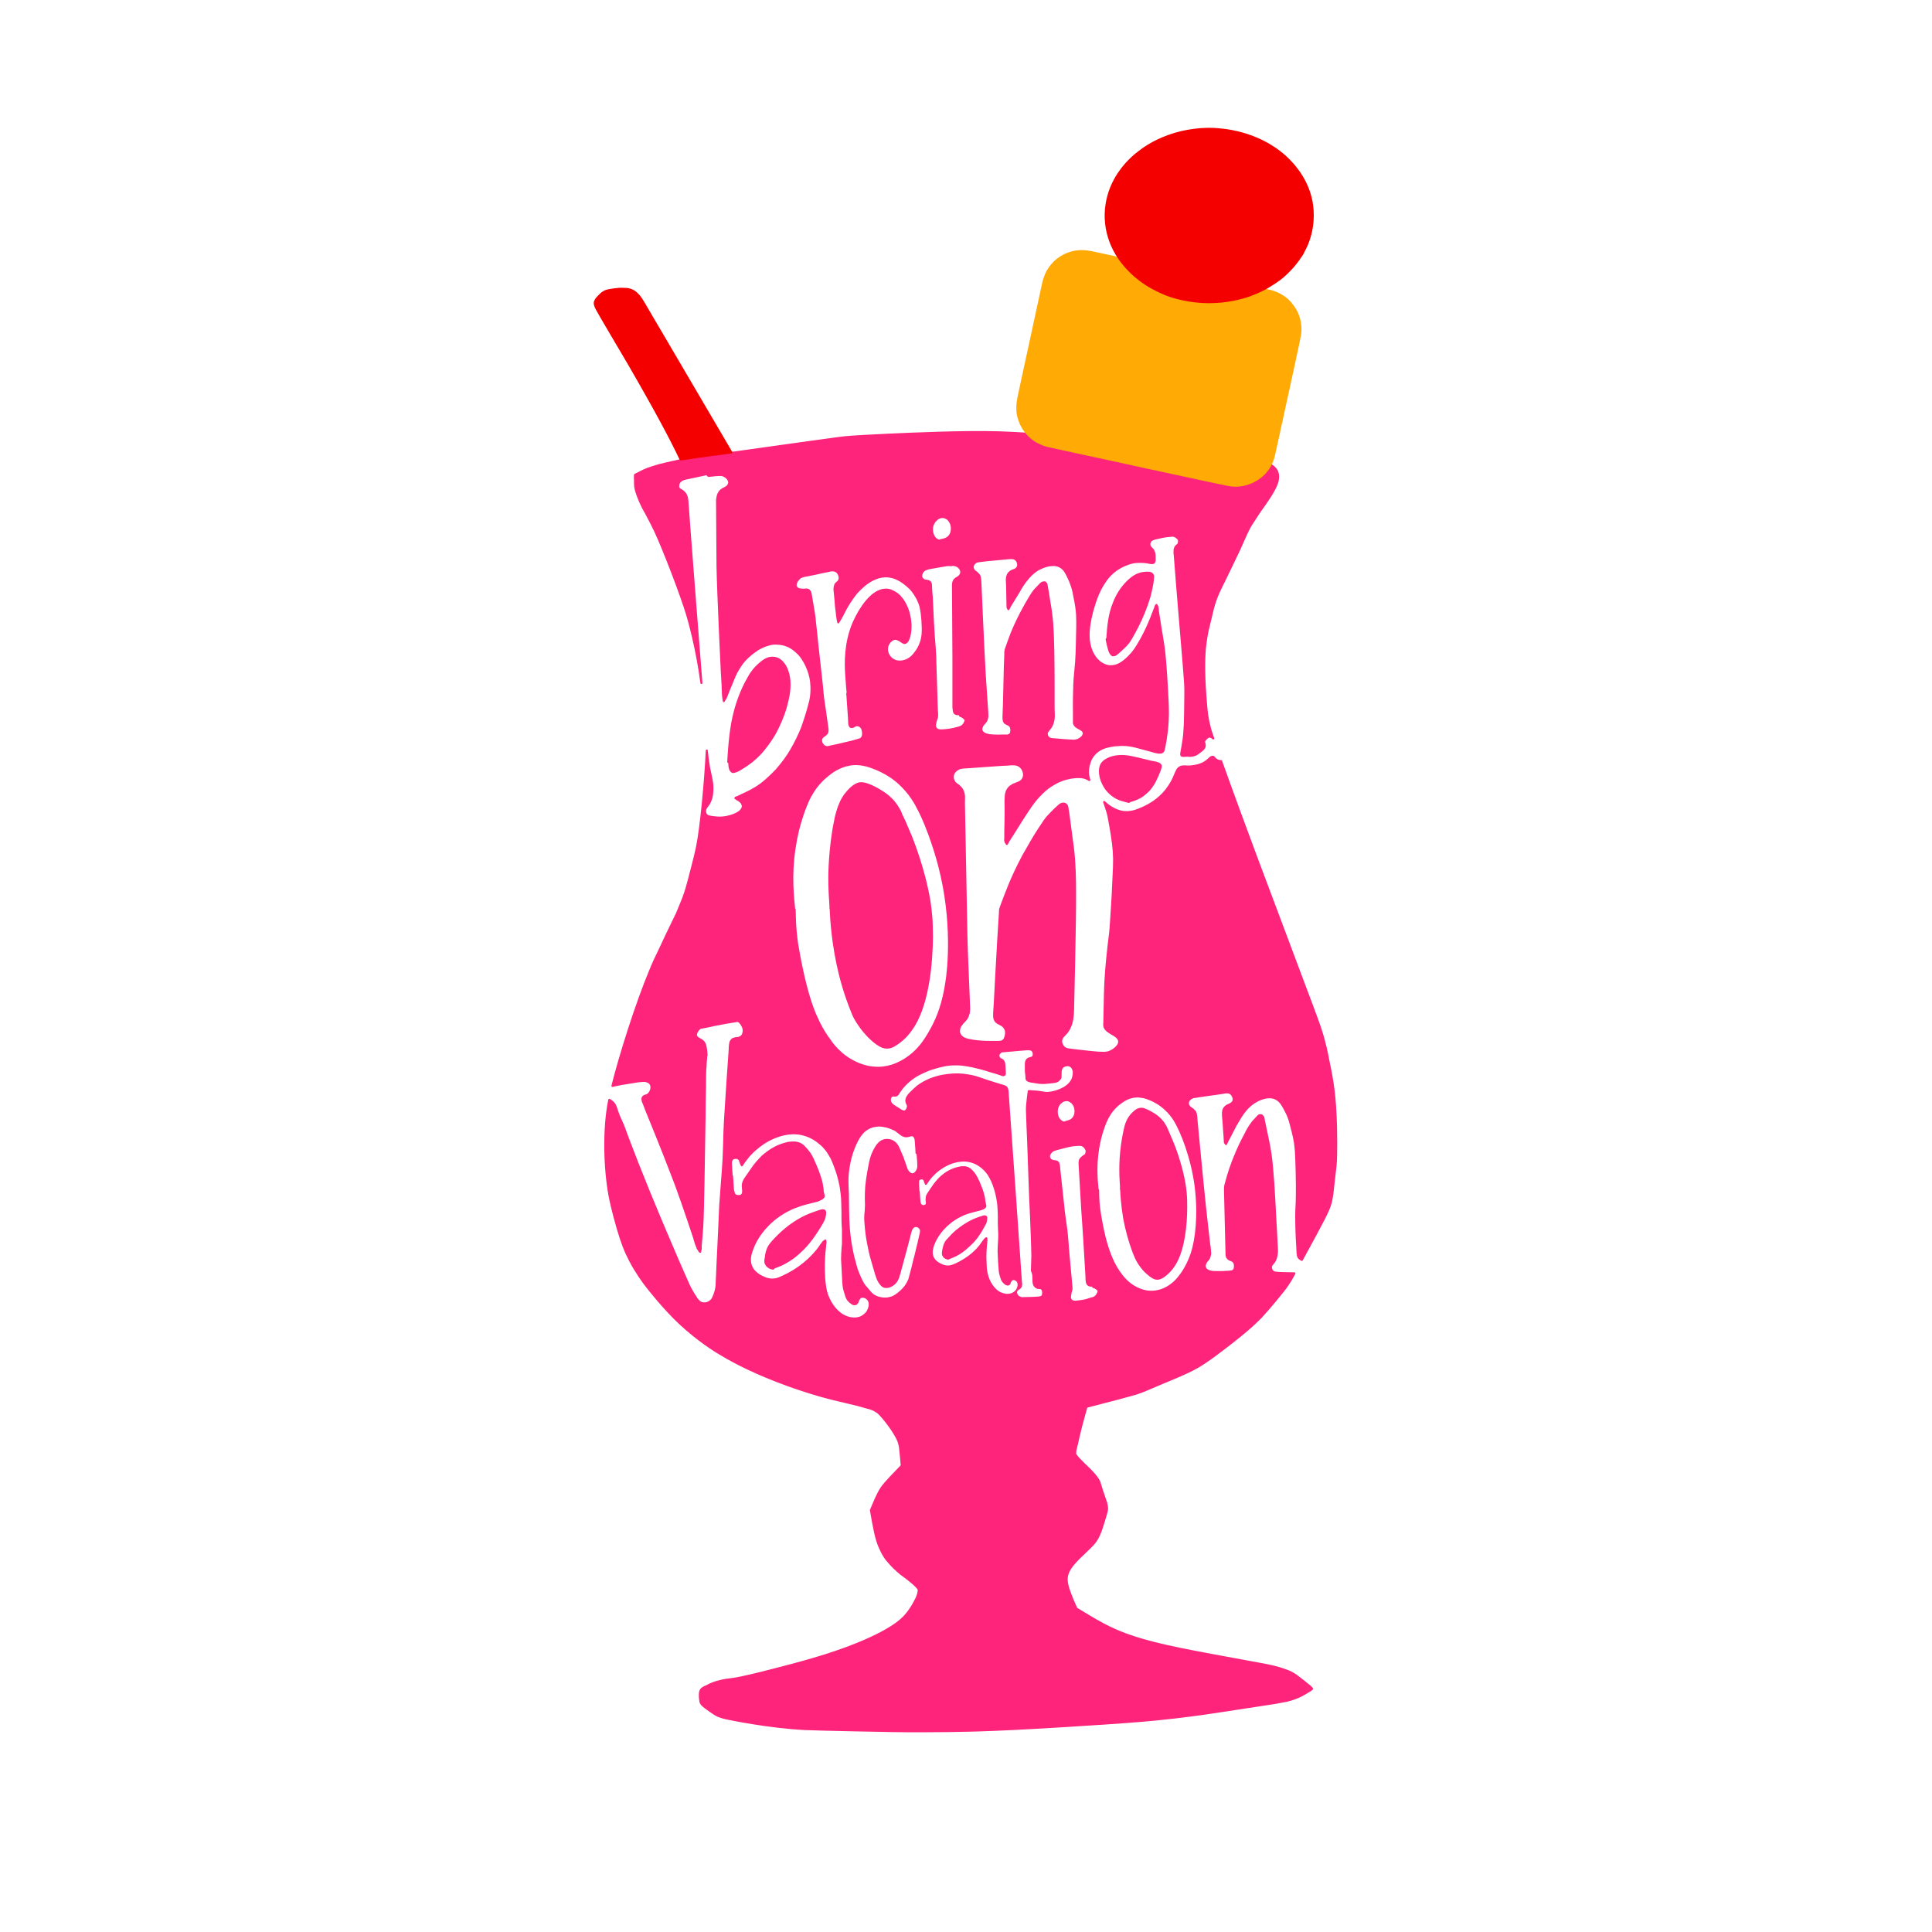 <?xml version="1.0" encoding="UTF-8"?> <svg xmlns="http://www.w3.org/2000/svg" xmlns:xlink="http://www.w3.org/1999/xlink" version="1.1" width="304.8mm" height="304.8mm" viewBox="0 0 304.8 304.8"><defs><path id="path_b4369451949989661ebf8e785ab35d13" d="M 124.557 108.07 C 124.557 108.317 124.557 108.846 124.416 109.657 C 124.345 110.081 124.204 110.716 123.922 111.739 C 123.569 112.938 123.004 114.279 122.334 115.549 C 122.017 116.113 121.417 117.101 120.5 118.23 C 120.253 118.547 119.547 119.359 118.63 120.1 C 118.418 120.276 117.395 121.017 116.513 121.511 C 116.513 121.511 116.019 121.757 115.878 121.757 C 115.808 121.793 115.702 121.793 115.596 121.793 C 115.561 121.757 115.455 121.757 115.385 121.652 C 115.314 121.616 115.243 121.44 115.173 121.299 C 115.102 121.087 115.067 120.77 115.032 120.276 L 114.891 120.205 C 114.891 120.205 115.032 116.783 115.526 114.032 C 115.702 113.15 116.019 111.562 116.76 109.692 C 116.937 109.269 117.325 108.211 118.136 106.835 C 118.136 106.835 118.418 106.306 118.736 105.918 C 118.842 105.741 119.406 105.036 120.288 104.366 C 120.712 104.048 121.241 103.731 121.946 103.766 C 122.228 103.766 122.722 103.836 123.251 104.295 C 123.534 104.577 123.957 105.036 124.239 105.918 C 124.557 106.835 124.557 107.541 124.557 108.07 Z" fill-rule="evenodd" fill="#FF247B" fill-opacity="1" stroke="#FF247B" stroke-opacity="1" stroke-width="0.318" stroke-linecap="round" stroke-linejoin="round"></path><path id="path_01b4c6ff040cb0495a02439929645d7d" d="M 181.918 91.031 C 181.918 91.136 181.883 91.419 181.848 91.736 C 181.813 92.089 181.601 93.147 181.354 94.1 C 180.86 95.793 180.154 97.486 179.449 98.862 C 179.449 98.862 178.567 100.556 178.214 101.085 C 178.144 101.191 177.826 101.649 177.332 102.108 C 177.332 102.108 176.345 103.06 176.062 103.237 C 175.815 103.378 175.78 103.378 175.533 103.378 C 175.498 103.343 175.392 103.307 175.286 103.166 C 175.286 103.166 175.18 103.025 175.145 102.954 C 174.863 102.355 174.616 101.049 174.581 100.838 L 174.686 100.838 C 174.828 98.792 174.969 96.957 175.745 95.088 C 176.168 93.959 176.909 92.724 177.897 91.771 C 178.602 91.066 179.378 90.537 180.366 90.396 C 180.437 90.396 181.107 90.29 181.46 90.396 C 181.566 90.431 181.672 90.466 181.777 90.572 C 181.813 90.643 181.883 90.713 181.918 90.889 C 181.918 90.925 181.918 90.995 181.918 91.031 Z" fill-rule="evenodd" fill="#FF247B" fill-opacity="1" stroke="#FF247B" stroke-opacity="1" stroke-width="0.318" stroke-linecap="round" stroke-linejoin="round"></path><path id="path_c3b97f1952b303f10cbf66f866efa7f1" d="M 178.108 126.45 L 178.108 126.52 C 177.05 126.238 176.486 126.167 175.604 125.532 C 175.533 125.497 174.969 125.074 174.51 124.474 C 174.369 124.262 174.087 123.839 173.84 123.239 C 173.84 123.239 173.663 122.745 173.628 122.569 C 173.487 121.863 173.487 121.299 173.663 120.805 C 173.84 120.382 174.122 120.064 174.686 119.782 C 175.18 119.5 176.168 119.182 177.438 119.288 C 178.179 119.323 179.026 119.57 179.555 119.676 C 179.661 119.711 181.389 120.1 181.601 120.17 C 181.707 120.17 182.412 120.311 182.695 120.417 C 182.73 120.452 183.047 120.523 183.118 120.805 C 183.153 120.981 183.083 121.193 182.977 121.475 C 182.941 121.546 182.695 122.287 182.306 123.028 C 182.271 123.133 181.883 123.945 181.213 124.686 C 181.072 124.791 180.613 125.321 179.907 125.744 C 179.308 126.097 178.461 126.344 178.108 126.45 Z" fill-rule="evenodd" fill="#FF247B" fill-opacity="1" stroke="#FF247B" stroke-opacity="1" stroke-width="0.318" stroke-linecap="round" stroke-linejoin="round"></path><path id="path_b5245f6c866bb9f5a0503e23cdcb7e82" d="M 115.067 108.669 C 115.067 108.669 114.644 109.728 114.502 110.081 C 114.397 110.222 114.291 110.433 114.185 110.61 C 114.15 110.363 114.115 110.081 114.079 109.834 C 114.044 109.622 114.044 109.305 114.044 109.058 C 114.009 108.811 114.009 108.493 114.009 108.246 C 114.009 108.246 113.903 106.341 113.868 105.882 C 113.868 105.882 113.268 93.429 113.197 89.267 C 113.197 89.267 113.127 79.424 113.127 78.895 C 113.162 78.578 113.197 77.907 113.691 77.413 C 113.938 77.166 114.432 76.955 114.432 76.955 C 114.432 76.955 114.679 76.814 114.82 76.673 C 114.891 76.567 115.138 76.249 114.996 75.861 C 114.961 75.685 114.644 75.191 114.009 74.979 C 113.585 74.838 112.21 75.05 111.786 75.085 L 111.645 74.979 L 111.645 74.768 C 111.469 74.803 109.281 75.261 108.505 75.438 C 108.505 75.438 107.941 75.544 107.729 75.649 C 107.376 75.791 107.2 76.002 107.059 76.284 C 107.059 76.32 106.988 76.567 106.988 76.743 C 106.988 76.814 107.024 77.025 107.2 77.166 C 107.235 77.202 107.694 77.413 107.976 77.731 C 108.435 78.225 108.435 78.93 108.47 79.354 C 108.541 80.765 110.657 107.752 110.657 107.752 C 109.952 102.284 108.576 97.486 108.4 96.957 C 107.588 94.206 104.801 86.833 103.284 83.622 C 102.896 82.811 102.614 82.282 101.908 80.941 C 101.732 80.659 101.379 80.024 100.956 79.071 C 100.921 78.966 100.356 77.731 100.215 76.814 C 100.18 76.567 100.18 76.143 100.18 75.685 C 100.144 75.473 100.18 75.156 100.18 74.909 C 101.238 74.379 101.767 74.062 102.896 73.709 C 104.272 73.251 105.718 72.968 107.623 72.545 L 107.623 72.545 C 107.623 72.545 131.401 69.194 132.671 69.053 C 134.576 68.806 138.103 68.7 139.091 68.629 C 139.091 68.629 146.535 68.241 152.673 68.171 C 156.871 68.135 158.282 68.206 162.057 68.418 C 162.127 68.488 162.621 69.088 163.362 69.546 C 163.362 69.546 163.856 69.864 164.421 70.076 C 164.526 70.146 164.95 70.287 165.479 70.393 C 165.479 70.393 168.725 71.099 169.077 71.169 C 169.077 71.169 173.84 72.228 174.686 72.404 C 174.686 72.404 184.811 74.591 191.584 76.038 C 191.584 76.038 193.137 76.39 193.243 76.39 C 193.913 76.531 194.512 76.708 195.536 76.602 C 195.536 76.602 196.418 76.531 197.229 76.179 C 197.441 76.108 197.97 75.861 198.499 75.508 C 198.675 75.367 199.169 75.05 199.698 74.45 C 200.051 74.027 200.157 73.78 200.439 73.321 C 200.51 73.356 201.356 73.815 201.568 74.626 C 201.603 74.697 201.639 74.979 201.639 75.226 C 201.639 75.261 201.639 75.614 201.533 76.002 C 201.462 76.249 201.251 76.849 200.792 77.625 C 200.087 78.86 198.781 80.624 198.781 80.624 C 198.675 80.8 198.04 81.717 197.582 82.458 C 197.335 82.811 197.088 83.234 196.77 83.904 C 196.7 84.046 195.677 86.303 195.5 86.727 C 195.43 86.903 194.477 88.843 193.807 90.254 C 193.807 90.254 193.207 91.489 193.172 91.56 C 192.537 92.83 191.867 94.1 191.373 95.934 C 191.338 96.111 190.561 99.286 190.526 99.462 C 190.491 99.603 190.244 100.802 190.103 102.178 C 189.926 104.048 189.891 106.906 190.315 111.597 C 190.35 111.915 190.42 113.115 190.808 114.561 C 190.914 115.055 191.091 115.654 191.408 116.501 C 191.373 116.501 191.338 116.466 191.267 116.395 C 191.267 116.395 191.091 116.219 190.879 116.219 C 190.738 116.184 190.561 116.254 190.42 116.395 C 190.173 116.572 190.067 116.748 189.962 116.995 C 189.962 116.995 189.962 117.136 189.997 117.207 C 189.997 117.242 190.032 117.277 190.032 117.312 C 190.032 117.312 190.103 117.595 190.032 117.842 C 189.891 118.23 189.468 118.477 189.044 118.794 C 188.833 118.971 188.727 119.041 188.374 119.147 C 188.304 119.182 187.986 119.253 187.563 119.253 C 187.528 119.218 187.457 119.218 187.386 119.218 C 187.245 119.218 187.034 119.218 186.857 119.253 C 186.787 119.253 186.716 119.253 186.646 119.253 C 186.54 119.253 186.54 119.218 186.399 119.182 L 186.363 119.112 C 186.363 119.041 186.328 118.971 186.363 118.9 C 186.363 118.829 186.363 118.724 186.399 118.653 C 186.399 118.547 186.434 118.477 186.434 118.371 C 186.469 118.3 186.681 116.96 186.751 116.466 C 186.857 115.654 186.857 115.09 186.928 114.138 C 186.928 114.138 186.998 111.386 186.998 109.904 C 186.998 109.234 187.034 108.564 186.928 107.223 C 186.928 106.941 186.54 102.355 186.469 101.508 C 186.469 101.508 185.834 94.029 185.693 92.159 L 185.34 87.644 C 185.305 87.432 185.234 86.797 185.376 86.48 C 185.446 86.268 185.552 86.127 185.869 85.915 C 185.905 85.809 185.975 85.704 186.011 85.457 C 186.011 85.351 186.011 85.174 185.905 85.033 C 185.869 84.963 185.693 84.786 185.446 84.645 C 185.411 84.645 185.199 84.504 185.058 84.504 C 184.988 84.504 184.494 84.539 183.929 84.61 C 183.859 84.61 182.624 84.857 182.377 84.928 C 182.377 84.928 181.777 85.033 181.53 85.316 C 181.283 85.633 181.248 86.021 181.53 86.374 C 181.601 86.48 181.742 86.55 181.918 86.797 C 181.989 86.903 182.059 87.079 182.13 87.362 C 182.165 87.503 182.165 87.926 182.165 88.173 C 182.165 88.173 182.201 88.385 182.13 88.561 C 182.13 88.632 182.095 88.667 182.024 88.773 C 182.024 88.773 181.883 88.843 181.777 88.843 C 181.671 88.843 181.53 88.808 181.424 88.808 C 181.424 88.808 181.036 88.738 180.895 88.702 C 180.472 88.667 179.661 88.561 178.708 88.738 C 178.002 88.914 176.027 89.443 174.545 91.419 C 174.228 91.877 173.734 92.548 173.205 93.782 C 173.064 94.135 172.499 95.511 172.111 97.31 C 172.111 97.31 171.653 99.109 171.758 100.626 C 171.758 101.085 171.899 102.037 172.287 102.884 C 172.464 103.237 172.817 103.942 173.558 104.507 C 173.699 104.612 174.263 105.036 175.075 105.106 C 176.239 105.177 177.156 104.542 178.108 103.59 C 178.779 102.919 179.237 102.284 179.907 101.085 C 180.119 100.732 180.86 99.391 181.566 97.628 C 181.566 97.628 182.024 96.428 182.059 96.358 L 182.236 95.899 C 182.271 95.828 182.306 95.723 182.306 95.652 C 182.342 95.581 182.412 95.511 182.447 95.44 C 182.553 95.652 182.589 95.652 182.624 95.899 L 182.695 96.569 C 182.695 96.569 182.836 97.486 182.906 97.874 C 183.083 99.144 183.435 101.014 183.576 102.073 C 183.718 103.06 183.929 105.353 184.106 108.669 C 184.282 111.915 184.388 113.573 183.894 116.748 C 183.788 117.277 183.647 118.265 183.506 118.512 C 183.435 118.618 183.365 118.653 183.224 118.724 C 183.012 118.724 182.906 118.759 182.659 118.724 C 182.553 118.688 182.412 118.653 182.306 118.653 C 182.306 118.653 181.671 118.477 181.566 118.441 C 181.566 118.441 179.449 117.877 179.202 117.806 C 178.355 117.595 177.473 117.454 176.309 117.559 C 175.956 117.559 175.251 117.665 174.545 117.842 C 174.228 117.948 173.593 118.124 172.993 118.653 C 172.887 118.724 172.429 119.147 172.111 119.747 C 172.076 119.853 171.723 120.558 171.653 121.44 C 171.617 122.004 171.653 122.357 171.864 123.063 C 171.547 122.886 171.229 122.675 170.559 122.604 C 170.382 122.604 169.889 122.569 169.395 122.639 C 167.948 122.781 166.749 123.38 166.361 123.627 C 165.585 124.051 164.985 124.509 164.35 125.144 C 164.35 125.144 163.609 125.85 163.01 126.661 C 161.881 128.178 160.081 131.141 160.081 131.141 C 160.081 131.141 159.305 132.341 159.129 132.623 C 159.023 132.799 158.917 133.011 158.847 133.152 C 158.67 132.905 158.6 132.799 158.6 132.623 C 158.565 132.623 158.565 132.411 158.6 132.165 L 158.6 131.177 C 158.6 131.177 158.635 129.625 158.635 129.377 C 158.635 129.377 158.67 127.684 158.635 126.555 C 158.635 126.555 158.635 125.956 158.67 125.567 C 158.67 125.532 158.706 125.109 158.882 124.721 C 158.952 124.615 159.058 124.403 159.305 124.156 C 159.305 124.156 159.588 123.945 159.834 123.804 C 159.976 123.733 160.787 123.416 160.787 123.416 C 161.105 123.275 161.387 122.992 161.493 122.639 C 161.739 121.934 161.246 121.228 161.175 121.158 C 161.034 120.981 160.716 120.664 160.117 120.593 C 159.905 120.558 159.129 120.593 159.023 120.629 C 159.023 120.629 158.212 120.664 158.141 120.664 C 157.788 120.699 154.578 120.911 154.578 120.911 C 154.578 120.911 152.285 121.087 152.038 121.087 C 152.038 121.087 151.65 121.123 151.403 121.193 C 151.333 121.228 150.662 121.475 150.415 122.075 C 150.309 122.322 150.239 122.745 150.451 123.169 C 150.521 123.345 150.627 123.486 150.874 123.698 C 150.945 123.733 151.509 124.086 151.791 124.58 C 151.897 124.756 152.003 125.003 152.073 125.462 C 152.109 125.744 152.073 126.238 152.073 126.732 L 152.426 145.5 C 152.461 148.392 152.567 151.25 152.814 157 C 152.814 157 152.885 158.623 152.885 158.799 C 152.885 158.94 152.955 159.575 152.744 160.105 C 152.638 160.422 152.567 160.634 152.214 161.022 C 152.179 161.057 151.685 161.551 151.509 161.868 C 151.509 161.868 151.262 162.292 151.297 162.715 C 151.297 162.856 151.333 163.138 151.579 163.421 C 151.932 163.844 152.532 164.02 152.991 164.091 C 154.366 164.373 155.636 164.373 156.095 164.373 C 156.624 164.373 157.683 164.408 157.929 164.338 C 158.035 164.303 158.317 164.232 158.494 163.915 C 158.494 163.915 158.565 163.738 158.635 163.526 C 158.741 163.103 158.811 162.574 158.459 162.115 C 158.317 161.904 158.176 161.798 157.929 161.657 C 157.929 161.657 157.541 161.445 157.506 161.445 C 157.118 161.233 156.871 160.916 156.836 160.351 C 156.801 160.14 156.942 158.27 156.942 158.27 C 156.942 158.27 157.153 154.425 157.153 154.213 C 157.259 152.343 157.506 147.934 157.506 147.934 C 157.506 147.934 157.647 145.57 157.753 144.018 C 157.753 143.806 157.753 143.595 157.788 143.524 C 157.788 143.453 157.788 143.383 157.824 143.312 C 157.894 143.101 158.106 142.536 158.106 142.536 C 158.706 140.984 159.517 138.585 161.457 134.951 C 161.563 134.81 162.375 133.293 163.362 131.671 C 163.362 131.671 164.491 129.907 164.773 129.519 C 164.915 129.307 165.091 129.095 165.232 128.919 C 165.549 128.566 165.867 128.249 166.29 127.825 C 166.467 127.649 166.714 127.402 166.925 127.226 C 166.925 127.226 167.243 126.873 167.56 126.802 C 167.843 126.732 168.16 126.802 168.336 127.155 C 168.372 127.261 168.407 127.402 168.442 127.684 C 168.477 127.861 168.513 128.143 168.548 128.355 L 169.289 133.928 C 169.571 136.327 169.606 138.761 169.606 140.808 C 169.642 145.464 169.289 159.399 169.289 159.399 C 169.254 160.351 169.183 161.233 168.76 162.115 C 168.372 162.997 167.807 163.315 167.596 163.667 C 167.454 163.915 167.278 164.303 167.56 164.832 C 167.631 165.043 167.878 165.396 168.442 165.537 C 168.583 165.572 170.1 165.749 170.1 165.749 C 170.876 165.82 171.829 165.961 173.24 166.066 C 174.157 166.102 174.581 166.137 175.075 165.925 C 175.709 165.678 176.803 164.867 176.521 164.091 C 176.38 163.597 175.639 163.209 175.427 163.103 C 175.321 163.032 174.757 162.715 174.475 162.398 C 174.475 162.398 174.334 162.221 174.263 162.045 C 174.192 161.798 174.192 161.551 174.228 161.092 C 174.228 161.092 174.263 159.752 174.263 159.399 C 174.298 158.129 174.298 155.589 174.51 153.084 C 174.722 150.403 175.11 147.405 175.145 147.122 C 175.216 146.558 175.392 143.665 175.533 141.372 L 175.745 136.786 C 175.815 134.987 175.709 133.717 175.392 131.671 C 175.392 131.671 175.039 129.483 174.827 128.531 C 174.757 128.319 174.686 128.037 174.616 127.79 C 174.545 127.543 174.369 127.085 174.192 126.52 C 174.581 126.873 175.745 127.931 177.297 128.107 C 178.461 128.213 179.343 127.861 180.155 127.508 C 183.259 126.167 184.494 124.086 185.093 122.886 C 185.34 122.357 185.587 121.687 185.764 121.405 C 185.869 121.264 186.011 121.087 186.293 120.981 C 186.575 120.876 186.998 120.911 187.139 120.911 C 187.281 120.946 187.88 120.946 188.374 120.84 C 189.186 120.734 189.891 120.452 190.491 119.958 L 190.879 119.606 C 190.95 119.535 191.02 119.465 191.232 119.394 C 191.408 119.394 191.443 119.394 191.549 119.535 C 191.549 119.535 191.726 119.782 192.008 119.923 C 192.255 120.064 192.537 120.1 192.643 120.064 C 196.382 130.542 201.215 143.277 201.215 143.277 L 206.048 156.153 C 206.048 156.153 207.883 160.986 208.271 162.186 C 209.082 164.655 209.4 166.419 209.541 167.195 C 210.317 170.829 210.635 172.981 210.776 177.779 C 210.776 178.061 210.881 182.047 210.705 183.882 C 210.705 183.988 210.564 185.187 210.458 186.034 C 210.458 186.139 210.317 187.268 210.211 188.256 C 210.176 188.362 210.105 189.173 209.929 189.773 C 209.752 190.443 209.47 191.114 208.835 192.348 C 208.165 193.654 207.142 195.559 205.378 198.769 C 205.06 198.593 204.814 198.451 204.743 197.993 C 204.708 197.958 204.673 196.935 204.673 196.935 C 204.637 196.441 204.496 194.394 204.496 191.855 C 204.496 191.255 204.531 190.338 204.567 189.844 C 204.602 188.715 204.602 188.433 204.602 187.057 C 204.567 184.199 204.496 181.659 204.355 180.742 C 204.32 180.248 204.108 179.119 203.685 177.567 C 203.649 177.391 203.473 176.65 203.12 175.838 C 203.085 175.768 202.768 175.097 202.415 174.498 C 202.415 174.498 202.062 173.792 201.462 173.44 C 200.933 173.087 200.122 172.946 198.958 173.369 C 197.299 173.969 196.382 175.274 196.171 175.556 C 195.747 176.121 195.359 176.826 194.936 177.532 L 193.807 179.719 C 193.736 179.86 193.631 180.001 193.595 180.142 C 193.525 180.248 193.489 180.389 193.419 180.495 L 193.243 180.248 C 193.207 179.754 193.207 179.613 193.172 179.013 L 193.101 178.096 C 193.101 178.096 193.031 176.791 192.995 176.614 C 192.995 176.579 192.89 175.768 192.96 175.309 C 193.066 174.78 193.419 174.498 193.666 174.392 C 193.807 174.321 194.23 174.18 194.477 173.898 C 194.724 173.545 194.618 173.122 194.512 172.981 C 194.407 172.734 194.23 172.416 193.736 172.346 C 193.419 172.311 193.066 172.381 192.713 172.452 C 192.713 172.452 190.526 172.769 190.42 172.769 L 188.304 173.087 C 188.268 173.122 187.986 173.157 187.739 173.369 C 187.492 173.581 187.281 173.969 187.492 174.392 C 187.563 174.568 187.669 174.674 187.916 174.851 C 187.986 174.886 188.198 174.992 188.374 175.239 C 188.515 175.345 188.586 175.45 188.656 175.732 C 188.727 175.98 188.727 176.297 188.762 176.685 C 188.762 176.685 189.185 181.095 189.362 182.964 C 189.362 182.964 190.032 189.95 190.385 192.948 C 190.385 192.948 190.702 195.629 190.773 196.335 C 190.808 196.37 190.914 197.464 190.914 197.605 C 190.914 197.605 190.949 197.816 190.879 197.993 C 190.879 198.028 190.844 198.31 190.667 198.593 C 190.526 198.839 190.385 198.875 190.244 199.157 C 190.209 199.192 190.067 199.475 190.067 199.721 C 190.067 200.533 191.126 200.639 191.373 200.674 C 191.549 200.674 192.502 200.709 193.101 200.674 C 193.736 200.639 194.266 200.639 194.512 200.498 C 194.795 200.356 194.83 200.004 194.83 199.721 C 194.83 199.369 194.724 199.051 194.371 198.875 C 194.195 198.769 193.807 198.734 193.595 198.346 C 193.489 198.134 193.489 197.746 193.489 197.322 C 193.489 197.322 193.313 189.879 193.278 188.574 C 193.278 188.362 193.243 187.268 193.278 187.198 C 193.278 187.057 193.489 186.386 193.525 186.245 C 193.772 185.328 194.16 183.952 195.112 181.73 C 195.112 181.73 195.747 180.248 196.523 178.837 C 196.559 178.731 196.982 177.885 197.617 177.038 C 197.758 176.897 198.287 176.297 198.464 176.121 C 198.499 176.085 198.57 175.98 198.746 175.944 C 198.781 175.944 198.887 175.944 198.958 175.944 L 199.063 175.98 C 199.204 176.121 199.275 176.191 199.346 176.438 C 199.346 176.473 199.346 176.65 199.416 176.861 C 199.416 176.897 199.451 177.002 199.451 177.038 C 199.804 178.802 200.227 180.53 200.439 182.047 C 200.792 184.481 201.004 188.468 201.18 191.925 C 201.18 191.925 201.462 196.97 201.462 197.252 C 201.462 197.64 201.427 198.451 201.004 199.086 C 200.968 199.122 200.615 199.545 200.545 199.686 C 200.545 199.686 200.475 199.863 200.51 200.004 C 200.51 200.215 200.651 200.603 201.074 200.744 C 201.286 200.815 201.744 200.815 202.415 200.85 C 202.873 200.85 204.108 200.886 204.214 200.886 C 204.214 200.886 203.649 201.979 203.332 202.403 C 202.979 202.967 202.521 203.567 202.485 203.602 C 202.132 204.025 200.615 205.966 198.958 207.765 C 198.146 208.576 197.335 209.387 195.536 210.834 C 195.536 210.834 192.361 213.409 190.103 214.926 C 189.468 215.35 188.692 215.843 187.492 216.408 C 186.434 216.937 183.576 218.101 183.153 218.278 C 183.012 218.348 180.86 219.265 180.754 219.301 C 180.684 219.336 179.696 219.724 179.343 219.83 C 178.567 220.077 175.392 220.923 171.405 221.946 C 170.665 224.592 170.418 225.474 169.889 227.873 C 169.818 228.155 169.712 228.579 169.642 228.861 C 169.642 229.002 169.642 229.214 169.606 229.355 C 169.642 229.425 169.783 229.672 169.994 229.919 C 170.206 230.166 170.982 230.942 170.982 230.942 C 170.982 230.942 172.005 231.895 172.499 232.459 C 172.676 232.671 173.205 233.235 173.452 233.835 L 173.84 235.105 L 174.51 237.081 C 174.545 237.292 174.686 237.716 174.651 238.104 C 174.616 238.421 174.51 238.809 174.334 239.374 C 173.946 240.608 173.628 241.843 173.064 242.796 C 172.676 243.466 172.287 243.819 171.335 244.736 C 171.3 244.806 170.241 245.759 169.994 246.041 C 168.936 247.135 168.513 247.84 168.336 248.616 C 168.266 248.934 168.231 249.534 168.477 250.38 C 168.689 251.121 169.042 251.968 169.254 252.497 C 169.43 252.885 169.642 253.379 169.818 253.767 C 172.817 255.566 174.969 257.013 178.779 258.247 C 183.153 259.694 188.621 260.611 196.805 262.128 L 199.487 262.622 C 199.628 262.657 201.356 262.939 202.803 263.504 C 203.261 263.645 203.72 263.821 204.496 264.35 C 204.743 264.527 205.378 265.021 205.731 265.303 C 205.766 265.338 206.542 265.973 206.613 266.008 C 206.683 266.079 206.789 266.185 206.86 266.255 C 206.895 266.291 206.966 266.361 207.001 266.432 C 206.789 266.643 206.719 266.679 206.401 266.855 C 206.401 266.855 205.484 267.42 205.166 267.561 C 204.673 267.808 203.932 268.09 203.085 268.301 C 202.909 268.337 202.168 268.478 201.215 268.654 C 201.215 268.654 192.713 269.959 191.761 270.101 C 190.385 270.312 186.187 270.912 182.483 271.265 C 180.542 271.476 175.992 271.829 169.536 272.217 C 169.536 272.217 161.281 272.782 154.507 272.993 C 153.837 273.029 146.887 273.205 140.643 273.099 C 140.643 273.099 129.037 272.888 126.956 272.782 C 121.346 272.5 115.173 271.229 114.538 271.088 C 114.502 271.088 113.832 270.912 113.656 270.841 C 113.338 270.736 113.091 270.63 112.703 270.383 C 112.703 270.383 111.257 269.43 110.834 269.007 C 110.763 268.937 110.657 268.831 110.587 268.69 C 110.516 268.548 110.481 268.442 110.481 268.266 C 110.446 268.196 110.34 267.314 110.481 266.82 C 110.551 266.608 110.622 266.502 110.869 266.326 C 111.081 266.185 111.222 266.114 111.575 265.973 C 111.786 265.832 112.104 265.691 112.562 265.514 C 114.255 264.95 114.996 264.985 116.055 264.809 C 117.219 264.597 119.547 264.068 121.805 263.468 C 125.933 262.41 130.73 261.175 135.316 259.306 C 138.244 258.106 140.114 257.083 141.525 256.06 C 142.442 255.355 142.901 254.861 143.36 254.226 C 143.36 254.226 143.995 253.379 144.453 252.426 C 144.559 252.215 144.7 251.968 144.841 251.474 C 144.841 251.439 144.947 251.051 144.947 250.91 C 144.947 250.662 144.7 250.416 144.453 250.169 C 143.713 249.428 142.337 248.44 142.09 248.264 C 141.702 247.946 141.49 247.734 141.031 247.311 C 140.855 247.135 140.432 246.711 139.903 246.076 C 139.726 245.829 139.268 245.23 138.844 244.242 C 138.209 242.866 137.927 241.279 137.398 238.245 C 137.856 237.186 138.421 235.705 139.091 234.717 C 139.761 233.764 141.137 232.424 142.266 231.225 C 142.266 231.225 142.054 228.79 141.984 228.332 C 141.984 228.296 141.878 227.732 141.737 227.344 C 141.455 226.674 140.926 225.792 140.255 224.875 C 139.761 224.204 138.985 223.216 138.456 222.793 C 138.174 222.617 137.892 222.405 137.257 222.193 C 136.975 222.123 135.916 221.841 135.352 221.664 C 133.129 221.1 130.413 220.606 126.532 219.301 C 123.569 218.348 120.711 217.149 120.076 216.866 C 119.759 216.725 116.69 215.455 113.55 213.55 C 112.88 213.162 110.199 211.504 107.341 208.858 C 104.731 206.424 102.296 203.285 102.049 202.967 C 101.591 202.403 100.286 200.603 99.404 198.875 C 98.627 197.393 98.134 196.123 97.428 193.724 C 97.358 193.477 96.546 190.69 96.158 188.609 C 95.347 184.129 95.206 177.955 96.123 173.51 C 96.37 173.651 96.617 173.792 96.828 174.075 C 96.969 174.216 97.04 174.392 97.181 174.745 C 97.216 174.886 97.393 175.415 97.64 176.05 C 97.781 176.368 98.31 177.567 98.31 177.567 C 98.557 178.237 98.874 179.119 99.121 179.754 C 100.921 184.517 103.214 190.196 106.847 198.628 C 106.847 198.628 108.047 201.38 108.258 201.838 C 108.505 202.403 108.752 203.002 109.105 203.602 C 109.105 203.602 109.458 204.237 109.811 204.731 C 109.811 204.766 110.058 205.119 110.269 205.295 C 110.269 205.331 110.481 205.507 110.728 205.577 C 110.975 205.648 111.433 205.719 111.963 205.366 C 112.033 205.331 112.209 205.19 112.351 205.013 C 112.527 204.766 112.703 204.237 112.739 204.166 C 112.844 203.814 112.986 203.496 113.056 202.791 C 113.056 202.791 113.091 201.45 113.127 201.132 C 113.127 201.132 113.268 197.64 113.303 197.252 C 113.303 197.252 113.621 190.62 113.621 190.267 C 113.691 189.244 113.797 187.868 113.868 186.845 C 113.973 185.681 114.079 184.093 114.15 182.894 C 114.22 181.589 114.255 179.895 114.291 178.59 C 114.326 177.602 114.397 176.262 114.467 175.274 C 114.538 173.863 115.067 166.349 115.102 165.855 C 115.102 165.643 115.138 164.691 115.243 164.408 C 115.279 164.303 115.385 164.126 115.526 163.985 C 115.667 163.879 115.843 163.844 115.984 163.809 C 115.984 163.809 116.266 163.773 116.337 163.773 C 116.337 163.773 116.549 163.738 116.725 163.667 C 116.796 163.632 117.007 163.526 117.148 163.315 C 117.254 163.103 117.431 162.68 117.254 162.115 C 117.184 161.939 117.043 161.621 116.76 161.304 C 116.76 161.304 116.619 161.163 116.478 161.092 C 116.443 161.092 116.407 161.092 116.372 161.057 C 115.808 161.163 115.032 161.269 114.467 161.375 C 113.903 161.48 113.162 161.621 112.597 161.727 C 112.21 161.833 111.68 161.939 111.292 162.01 C 111.292 162.01 110.516 162.151 110.481 162.186 C 110.446 162.186 110.375 162.221 110.375 162.221 C 110.269 162.327 109.705 162.856 109.811 163.421 C 109.881 163.562 109.952 163.667 110.163 163.809 C 110.163 163.809 110.587 164.056 110.622 164.056 C 110.692 164.126 110.798 164.197 110.869 164.267 C 110.975 164.338 111.116 164.514 111.222 164.796 C 111.292 164.973 111.328 165.22 111.398 165.643 C 111.433 165.996 111.469 166.208 111.469 166.525 C 111.433 166.56 111.433 166.666 111.398 166.737 C 111.398 166.807 111.398 166.913 111.398 166.984 C 111.398 166.984 111.328 167.725 111.328 167.795 C 111.328 168.113 111.292 168.571 111.257 168.889 C 111.222 169.665 111.222 170.688 111.222 171.464 C 111.186 172.946 111.151 174.956 111.151 176.438 C 111.045 183.247 110.939 190.867 110.798 193.407 C 110.798 193.407 110.692 194.959 110.551 196.511 C 110.551 196.511 110.551 196.829 110.551 196.864 C 110.551 196.899 110.551 196.97 110.551 197.005 C 110.551 197.005 110.516 197.287 110.446 197.499 C 110.446 197.499 110.163 197.146 110.022 196.829 C 110.022 196.793 109.881 196.441 109.74 196.088 C 109.74 196.088 109.669 195.735 109.599 195.594 C 109.564 195.488 109.528 195.382 109.528 195.312 C 109.246 194.5 108.047 190.796 106.706 187.127 C 105.824 184.799 104.272 180.777 102.155 175.627 C 102.155 175.627 101.626 174.321 101.591 174.18 C 101.415 173.757 101.379 173.757 101.344 173.334 C 101.415 173.122 101.415 173.051 101.661 172.91 C 101.767 172.84 102.12 172.804 102.296 172.628 C 102.402 172.522 102.614 172.275 102.72 171.923 C 102.755 171.781 102.826 171.464 102.72 171.182 C 102.649 170.97 102.438 170.723 102.085 170.617 C 101.838 170.511 101.591 170.511 101.203 170.547 L 100.744 170.582 C 100.744 170.582 98.381 170.97 98.134 171.005 C 98.063 171.041 97.287 171.146 96.617 171.323 C 97.781 166.631 100.391 158.305 102.649 152.943 C 103.108 151.779 103.602 150.826 104.131 149.697 L 105.189 147.44 L 106.777 144.159 C 106.812 144.053 107.341 142.854 107.764 141.76 C 108.258 140.455 108.47 139.573 108.682 138.797 C 108.929 137.774 109.564 135.516 109.952 133.681 C 110.587 130.683 111.292 123.028 111.504 118.406 C 111.504 118.477 111.645 119.676 111.645 119.676 C 111.645 119.676 111.857 121.017 111.857 121.087 C 111.857 121.087 112.245 122.816 112.351 123.557 C 112.351 123.557 112.456 124.474 112.351 125.18 C 112.315 125.603 112.21 126.167 111.821 126.838 C 111.61 127.155 111.469 127.261 111.328 127.543 C 111.116 127.966 111.292 128.355 111.398 128.531 C 111.539 128.707 111.716 128.778 112.068 128.848 C 112.139 128.848 112.88 128.989 113.515 128.989 C 114.926 128.989 116.019 128.46 116.266 128.319 C 116.407 128.249 116.937 127.966 117.113 127.508 C 117.184 127.402 117.254 127.12 117.078 126.802 C 116.937 126.485 116.619 126.308 116.513 126.238 C 116.478 126.238 116.231 126.061 116.231 126.061 C 116.161 126.026 116.09 125.956 116.019 125.92 L 116.019 125.885 C 116.055 125.85 116.125 125.814 116.161 125.814 C 116.231 125.779 116.302 125.744 116.372 125.744 C 116.443 125.709 116.513 125.673 116.584 125.638 C 116.584 125.638 116.972 125.462 117.007 125.426 C 117.501 125.215 118.912 124.58 120.006 123.768 C 121.241 122.851 122.405 121.581 122.546 121.44 C 123.534 120.311 124.31 119.218 124.768 118.406 C 125.474 117.242 126.144 115.796 126.497 114.914 C 126.85 113.961 127.414 112.233 127.696 111.068 C 127.802 110.751 128.155 109.41 127.979 107.752 C 127.943 107.329 127.873 106.729 127.52 105.741 C 127.238 104.965 126.779 104.048 126.144 103.307 C 125.933 103.096 125.368 102.461 124.557 102.037 C 124.275 101.896 123.534 101.543 122.475 101.543 C 122.052 101.508 121.558 101.579 120.853 101.826 C 120.535 101.931 120.112 102.108 119.441 102.496 C 119.441 102.531 118.912 102.884 118.912 102.884 C 118.383 103.272 117.819 103.766 117.325 104.33 C 117.078 104.648 116.478 105.389 115.914 106.623 C 115.914 106.623 115.102 108.599 115.067 108.669 Z M 115.314 183.6 C 115.314 183.811 115.384 184.799 115.455 185.822 L 115.49 185.54 C 115.49 185.646 115.631 187.515 115.631 187.621 C 115.631 187.727 115.667 187.868 115.702 187.974 C 115.702 187.974 115.737 188.15 115.808 188.327 C 115.843 188.433 115.949 188.574 116.196 188.644 C 116.231 188.679 116.654 188.785 117.007 188.574 C 117.043 188.538 117.184 188.397 117.219 188.186 C 117.289 187.868 117.184 187.48 117.184 187.127 C 117.184 187.057 117.184 186.81 117.254 186.598 C 117.254 186.563 117.325 186.351 117.466 186.104 C 117.501 186.069 117.924 185.399 118.242 184.975 C 118.242 184.975 118.771 184.199 118.948 183.952 C 118.948 183.952 119.759 182.894 120.535 182.224 C 121.523 181.412 122.228 181.06 122.687 180.848 C 122.828 180.777 123.534 180.495 124.274 180.319 C 124.345 180.319 125.156 180.142 125.827 180.319 C 126.074 180.389 126.32 180.46 126.709 180.777 C 126.85 180.918 127.344 181.447 127.52 181.695 C 127.943 182.224 128.155 182.682 128.472 183.423 C 128.684 183.882 129.319 185.328 129.637 186.704 C 129.637 186.704 129.743 187.48 129.778 187.551 C 129.778 187.692 129.778 187.903 129.813 188.044 C 129.848 188.221 129.919 188.503 129.954 188.679 L 129.919 188.856 C 129.707 189.067 129.672 189.103 129.354 189.244 C 129.037 189.42 128.861 189.456 128.402 189.561 C 127.838 189.702 126.567 189.985 125.615 190.373 C 125.086 190.549 122.757 191.466 120.853 193.583 C 120.711 193.724 119.653 194.853 118.948 196.405 C 118.912 196.511 118.454 197.499 118.348 198.24 C 118.277 198.769 118.207 199.827 119.159 200.709 C 119.512 201.062 119.971 201.344 120.5 201.556 C 120.782 201.697 121.17 201.838 121.77 201.873 C 121.77 201.873 122.193 201.873 122.581 201.768 C 123.145 201.626 124.169 201.062 124.345 200.991 C 127.132 199.51 128.614 197.675 129.178 196.935 C 129.178 196.935 129.601 196.335 129.637 196.264 C 129.672 196.264 129.813 196.017 129.919 195.911 C 129.919 195.911 130.095 195.77 130.201 195.7 C 130.201 195.77 130.236 195.911 130.236 196.017 C 130.236 196.053 130.236 196.158 130.201 196.229 L 130.166 196.723 C 130.166 196.723 130.06 197.605 130.06 197.675 C 129.989 198.487 129.919 200.074 130.025 201.662 C 130.06 201.803 130.095 203.037 130.413 204.061 C 130.766 205.154 131.471 206.424 132.565 207.236 C 132.635 207.306 133.623 208.047 134.822 208.012 C 134.928 208.012 135.422 208.012 135.916 207.765 C 136.093 207.659 136.481 207.447 136.833 206.989 C 136.904 206.812 137.468 206.001 137.08 205.19 C 137.08 205.19 136.904 204.872 136.586 204.696 C 136.481 204.66 136.128 204.484 135.81 204.625 C 135.669 204.696 135.528 204.837 135.422 205.084 L 135.246 205.507 C 135.21 205.542 135.175 205.577 135.14 205.613 C 135.105 205.648 135.069 205.683 135.034 205.719 C 135.034 205.719 134.858 205.789 134.681 205.754 C 134.681 205.754 134.54 205.719 134.399 205.613 C 134.399 205.613 133.94 205.331 133.694 204.907 C 133.623 204.801 133.588 204.66 133.517 204.519 C 133.376 204.025 133.27 203.743 133.164 203.32 C 133.023 202.614 133.023 201.768 132.988 201.274 C 132.988 201.274 132.882 199.298 132.847 198.663 C 132.847 197.57 132.988 196.194 132.988 196.194 C 132.988 195.876 132.988 194.747 132.988 193.936 C 132.953 193.512 132.917 192.948 132.917 192.525 C 132.917 191.749 132.917 190.761 132.882 189.985 C 132.882 189.702 132.847 189.315 132.847 189.032 C 132.847 189.032 132.776 188.15 132.635 187.268 C 132.6 187.127 132.388 185.787 131.859 184.376 C 131.859 184.376 131.506 183.352 131.189 182.718 C 131.154 182.682 131.012 182.365 130.801 182.047 C 130.201 181.06 129.566 180.53 129.284 180.319 C 128.261 179.437 127.167 179.084 126.567 178.943 C 126.567 178.943 125.721 178.731 124.874 178.802 C 123.287 178.872 121.734 179.542 120.606 180.248 C 120.359 180.424 119.335 181.06 118.348 182.118 C 118.277 182.188 117.96 182.541 117.677 182.929 C 117.36 183.317 117.289 183.458 117.043 183.846 C 116.972 183.776 116.937 183.635 116.901 183.564 C 116.866 183.494 116.866 183.423 116.831 183.388 C 116.831 183.388 116.76 183.106 116.69 182.964 C 116.549 182.788 116.337 182.612 115.949 182.682 C 115.843 182.682 115.561 182.753 115.42 183 C 115.314 183.176 115.314 183.352 115.314 183.6 Z M 150.168 83.269 C 150.133 82.987 150.133 82.67 149.816 82.211 C 149.674 81.964 149.463 81.788 149.11 81.647 C 149.004 81.611 148.722 81.506 148.369 81.611 C 148.193 81.647 147.911 81.753 147.593 82.105 C 147.417 82.282 147.099 82.67 147.029 83.34 C 147.029 83.34 146.993 83.799 147.135 84.222 C 147.17 84.293 147.276 84.786 147.734 85.104 C 147.734 85.104 147.875 85.21 148.087 85.28 C 148.193 85.316 148.334 85.316 148.475 85.316 L 148.405 85.21 C 148.616 85.174 149.357 85.104 149.78 84.575 C 150.168 84.116 150.168 83.552 150.168 83.269 Z M 169.994 114.772 C 169.959 114.737 169.606 114.561 169.501 114.279 C 169.43 114.173 169.43 114.032 169.43 113.891 L 169.43 112.444 C 169.43 112.444 169.395 110.575 169.465 108.74 C 169.465 108.246 169.501 107.576 169.536 107.082 C 169.571 106.729 169.606 106.271 169.642 105.882 C 169.783 104.436 169.783 104.436 169.853 102.954 C 169.853 102.954 169.924 100.661 169.924 100.097 C 169.924 100.097 169.994 98.086 169.924 96.993 C 169.889 96.358 169.783 95.37 169.43 93.782 C 169.43 93.676 169.254 92.759 168.866 91.807 C 168.866 91.807 168.548 91.031 168.231 90.466 C 168.019 90.078 167.596 89.337 166.537 89.161 C 166.29 89.126 166.149 89.126 165.867 89.161 C 165.867 89.161 165.514 89.161 165.197 89.267 C 165.02 89.302 164.244 89.514 163.433 90.043 C 163.362 90.113 162.798 90.501 162.304 91.066 C 161.493 91.983 160.963 92.9 160.787 93.253 C 160.787 93.253 159.799 94.876 159.729 94.982 C 159.729 94.982 159.305 95.652 159.27 95.758 C 159.2 95.864 159.164 96.005 159.094 96.111 C 159.023 95.969 158.988 95.934 158.952 95.793 C 158.917 94.594 158.917 93.359 158.882 92.336 C 158.847 91.807 158.811 91.419 158.882 91.031 C 158.882 91.031 158.952 90.784 158.988 90.713 C 159.058 90.537 159.2 90.325 159.482 90.149 C 159.588 90.078 159.834 89.972 159.94 89.937 C 159.976 89.937 160.364 89.831 160.54 89.478 C 160.646 89.302 160.681 88.914 160.505 88.596 C 160.434 88.42 160.258 88.173 159.834 88.067 C 159.658 88.032 159.411 88.032 159.094 88.067 C 159.094 88.067 156.377 88.314 155.707 88.385 C 155.636 88.385 154.543 88.526 154.543 88.526 C 154.543 88.526 154.225 88.561 154.014 88.632 C 153.978 88.667 153.731 88.808 153.59 89.02 C 153.555 89.09 153.449 89.267 153.449 89.514 C 153.484 89.655 153.52 89.902 153.767 90.113 C 153.802 90.149 154.366 90.466 154.543 90.925 C 154.649 91.207 154.649 91.595 154.684 92.159 C 154.684 92.159 155.107 102.143 155.354 106.412 C 155.354 106.412 155.672 111.139 155.707 111.633 C 155.707 111.633 155.778 112.585 155.778 112.973 C 155.742 113.502 155.566 113.785 155.389 113.996 C 155.319 114.067 155.001 114.349 154.896 114.702 C 154.825 114.843 154.755 115.055 154.896 115.337 C 154.966 115.513 155.248 115.796 155.742 115.901 C 156.166 116.043 157.083 116.078 157.965 116.043 C 158.035 116.043 158.847 116.043 158.847 116.043 C 158.847 116.043 159.058 116.043 159.235 115.937 C 159.658 115.725 159.552 114.984 159.517 114.914 C 159.482 114.667 159.376 114.49 159.129 114.349 C 158.952 114.243 158.635 114.173 158.459 113.926 C 158.317 113.679 158.317 113.467 158.317 113.009 L 158.388 111.068 L 158.529 105.106 L 158.6 103.307 C 158.6 103.201 158.565 102.884 158.67 102.461 C 158.706 102.355 159.27 100.732 159.552 100.026 C 160.434 97.804 161.739 95.405 162.621 93.994 C 163.08 93.253 163.256 93.077 163.68 92.653 C 163.68 92.653 164.103 92.195 164.138 92.159 C 164.244 92.089 164.35 91.948 164.491 91.913 C 164.562 91.877 164.632 91.877 164.809 91.877 L 164.915 91.913 C 164.95 91.948 164.985 92.018 165.02 92.054 C 165.056 92.089 165.091 92.159 165.091 92.195 C 165.126 92.301 165.161 92.583 165.161 92.583 C 165.161 92.583 165.303 93.324 165.303 93.359 L 165.549 94.946 C 165.62 95.37 165.938 96.993 166.043 99.074 C 166.149 100.485 166.22 104.189 166.22 108.387 C 166.22 108.387 166.22 110.01 166.22 111.633 C 166.22 111.986 166.255 112.48 166.255 112.868 C 166.255 112.868 166.29 113.749 165.902 114.49 C 165.867 114.596 165.726 114.808 165.655 114.878 C 165.655 114.878 165.267 115.372 165.232 115.443 C 165.056 115.725 165.126 116.184 165.514 116.466 C 165.62 116.536 165.761 116.572 165.973 116.607 C 165.973 116.607 167.208 116.713 167.243 116.713 C 167.243 116.713 168.901 116.854 169.465 116.854 C 169.465 116.854 169.748 116.819 169.853 116.783 C 169.924 116.783 170.347 116.642 170.7 116.29 C 170.841 116.148 170.912 115.972 170.982 115.796 L 170.982 115.619 C 170.912 115.407 170.876 115.337 170.665 115.161 C 170.594 115.125 170.347 114.949 169.994 114.772 Z M 150.027 167.936 C 149.674 167.971 149.11 168.007 148.263 168.254 C 148.157 168.254 147.452 168.465 146.782 168.677 C 146.782 168.677 145.441 169.136 144.277 169.876 C 143.642 170.3 142.936 170.899 142.372 171.57 C 142.372 171.57 142.09 171.958 141.878 172.24 C 141.808 172.346 141.737 172.487 141.666 172.593 C 141.596 172.663 141.525 172.734 141.49 172.769 C 141.49 172.769 141.384 172.84 141.314 172.84 C 141.314 172.84 141.208 172.84 141.173 172.84 C 141.137 172.84 140.855 172.769 140.608 172.946 C 140.361 173.157 140.291 173.722 140.573 174.075 C 140.608 174.11 140.714 174.251 140.89 174.392 C 140.961 174.427 142.054 175.133 142.054 175.133 C 142.09 175.133 142.442 175.415 142.725 175.345 C 142.901 175.309 143.042 175.133 143.148 174.921 C 143.183 174.851 143.219 174.674 143.254 174.427 C 142.972 173.863 142.866 173.581 143.183 173.016 C 143.36 172.699 143.713 172.381 143.854 172.24 C 143.995 172.099 144.347 171.746 144.771 171.393 C 145.829 170.617 146.887 170.159 148.122 169.841 C 148.228 169.806 149.181 169.594 150.274 169.524 C 151.086 169.488 151.544 169.488 152.532 169.63 C 153.661 169.771 154.331 170.053 155.284 170.37 C 156.73 170.864 158.212 171.287 158.212 171.287 C 158.67 171.429 158.882 171.535 158.952 172.099 C 158.952 172.099 160.011 186.951 160.117 188.574 C 160.117 188.574 160.963 200.639 160.999 201.274 C 160.999 201.274 161.069 202.403 161.104 202.438 C 161.104 202.473 161.104 202.755 161.069 202.932 C 160.999 203.073 160.928 203.143 160.752 203.285 C 160.716 203.285 160.54 203.39 160.399 203.567 C 160.399 203.567 160.328 203.673 160.293 203.814 C 160.293 203.849 160.293 204.025 160.364 204.202 C 160.54 204.625 161.069 204.801 161.21 204.801 C 161.21 204.801 162.516 204.766 162.762 204.766 C 162.833 204.766 163.821 204.731 164.138 204.66 C 164.209 204.625 164.385 204.59 164.491 204.413 C 164.526 204.308 164.597 204.096 164.562 203.814 C 164.562 203.778 164.526 203.531 164.456 203.426 C 164.421 203.39 164.385 203.355 164.35 203.32 C 164.244 203.249 164.209 203.214 164.068 203.214 C 164.068 203.214 163.821 203.179 163.715 203.179 C 163.609 203.143 163.292 203.037 163.15 202.685 C 162.974 202.261 163.08 201.768 163.009 201.132 C 162.974 200.956 162.939 200.78 162.798 200.462 C 162.798 200.462 162.868 198.451 162.868 198.099 C 162.868 197.393 162.762 194.571 162.762 194.571 C 162.762 194.571 162.551 189.103 162.516 188.821 L 162.198 179.86 C 162.198 179.86 162.022 175.874 162.022 175.45 C 162.022 175.45 161.986 174.745 162.057 174.18 C 162.057 174.18 162.269 172.205 162.304 172.134 C 162.304 172.134 163.574 172.205 163.786 172.24 C 163.997 172.275 164.244 172.311 164.456 172.346 C 164.632 172.381 164.985 172.452 165.408 172.416 C 165.902 172.381 166.82 172.205 167.807 171.676 C 167.984 171.57 168.725 171.182 169.148 170.37 C 169.183 170.3 169.465 169.7 169.395 169.03 C 169.359 168.853 169.289 168.324 168.76 168.113 C 168.477 167.971 168.054 168.077 167.843 168.183 C 167.49 168.359 167.419 168.642 167.349 168.889 C 167.313 169.1 167.349 169.418 167.313 169.841 C 167.313 169.947 167.313 170.053 167.208 170.194 C 167.208 170.194 167.031 170.406 166.82 170.547 C 166.608 170.653 166.467 170.688 166.114 170.723 C 166.114 170.723 165.479 170.794 165.444 170.794 C 165.126 170.829 164.526 170.899 163.962 170.829 L 162.586 170.617 C 162.375 170.547 162.022 170.511 161.951 170.194 L 161.916 169.63 C 161.916 169.63 161.881 169.312 161.845 169.03 C 161.845 168.783 161.845 168.465 161.845 168.218 C 161.845 168.113 161.845 167.971 161.845 167.866 C 161.845 167.689 161.845 167.301 162.198 167.054 C 162.269 167.019 162.41 166.948 162.621 166.913 C 162.692 166.878 162.762 166.878 162.904 166.807 C 163.045 166.631 163.045 166.631 163.08 166.419 C 163.08 166.384 163.08 166.243 163.08 166.137 C 163.045 166.031 162.974 165.749 162.762 165.643 C 162.516 165.502 162.198 165.537 162.057 165.537 L 161.563 165.572 C 161.563 165.572 159.693 165.714 159.482 165.749 L 158.247 165.855 C 158.035 165.855 157.929 165.89 157.753 166.066 C 157.753 166.066 157.506 166.278 157.506 166.525 C 157.506 166.631 157.577 166.948 157.788 167.054 C 157.929 167.16 158.141 167.16 158.282 167.407 C 158.459 167.619 158.423 167.901 158.459 168.077 C 158.459 168.077 158.529 168.924 158.529 169.418 C 158.529 169.418 158.494 169.524 158.459 169.559 L 158.423 169.594 C 158.353 169.594 158.282 169.63 158.212 169.63 C 158.141 169.594 158.106 169.594 158.035 169.559 C 158.035 169.559 157.577 169.418 157.4 169.347 C 157.4 169.347 156.412 169.03 156.095 168.959 C 155.919 168.889 153.943 168.254 152.109 168.007 C 151.297 167.901 151.086 167.901 150.027 167.936 Z M 176.732 174.004 C 176.45 174.216 175.745 174.745 175.075 175.768 C 174.616 176.473 174.192 177.426 173.769 178.872 C 172.535 183.141 173.099 186.845 173.169 187.727 L 173.24 187.727 C 173.275 189.315 173.275 189.914 173.558 191.678 C 173.593 191.855 173.84 193.442 174.263 195.171 C 174.475 196.017 174.933 197.675 175.674 199.192 C 176.203 200.251 176.874 201.238 177.614 201.979 C 177.861 202.226 178.496 202.861 179.625 203.355 C 181.742 204.272 183.435 203.531 184.211 203.073 C 184.811 202.72 185.517 202.191 186.257 201.168 C 186.504 200.85 187.457 199.51 188.057 197.605 C 188.692 195.594 189.221 191.784 188.621 187.092 C 188.057 182.753 186.434 178.484 185.234 176.614 C 185.093 176.368 184.388 175.309 183.153 174.392 C 182.695 174.039 181.671 173.44 180.542 173.122 C 180.155 173.051 179.449 172.875 178.567 173.087 C 178.073 173.192 177.473 173.44 176.732 174.004 Z M 165.479 182.365 C 165.514 182.541 165.514 182.753 165.726 182.964 C 165.867 183.07 166.114 183.176 166.431 183.211 C 166.537 183.211 166.608 183.211 166.749 183.282 C 166.749 183.282 166.89 183.352 166.96 183.494 C 167.066 183.705 167.102 184.199 167.137 184.658 L 167.843 191.184 C 167.948 192.101 167.984 192.172 168.089 193.019 C 168.125 193.301 168.195 193.689 168.231 194.006 C 168.266 194.324 168.301 194.712 168.336 195.03 L 168.583 198.099 C 168.619 198.346 169.042 203.108 169.042 203.108 C 169.042 203.214 169.042 203.32 169.042 203.426 C 169.007 203.567 168.936 203.778 168.901 203.919 C 168.901 203.955 168.83 204.413 168.795 204.554 C 168.795 204.766 168.83 205.013 169.042 205.19 C 169.113 205.26 169.324 205.366 169.642 205.366 C 169.783 205.366 170.735 205.26 171.335 205.119 C 171.829 204.978 172.499 204.731 172.57 204.731 C 173.099 204.484 173.24 203.99 173.346 203.673 L 173.31 203.602 C 173.31 203.602 173.169 203.39 172.958 203.249 C 172.781 203.143 172.711 203.108 172.464 203.037 L 172.429 202.826 C 172.252 202.826 171.864 202.896 171.617 202.614 C 171.405 202.367 171.405 201.803 171.405 201.38 L 171.088 196.088 C 171.088 196.088 170.77 191.043 170.735 190.796 L 170.347 184.129 C 170.347 184.093 170.277 183.458 170.347 183.141 C 170.347 183.07 170.418 182.894 170.559 182.753 C 170.665 182.612 171.123 182.294 171.123 182.294 C 171.159 182.294 171.264 182.188 171.335 182.047 C 171.405 181.941 171.476 181.695 171.405 181.412 C 171.3 181.201 171.123 180.848 170.7 180.671 C 170.382 180.566 169.959 180.636 169.853 180.636 C 169.359 180.671 169.218 180.671 168.583 180.812 L 167.454 181.095 C 167.313 181.13 166.467 181.342 166.149 181.483 C 166.149 181.483 165.973 181.589 165.902 181.659 C 165.902 181.659 165.726 181.836 165.62 182.012 C 165.549 182.153 165.514 182.224 165.479 182.365 Z M 169.43 174.321 C 169.395 174.286 169.289 174.039 169.042 173.863 C 169.042 173.863 168.795 173.651 168.513 173.581 C 168.372 173.545 168.089 173.545 167.772 173.651 C 167.56 173.757 167.137 174.004 166.89 174.533 C 166.537 175.38 166.784 176.156 167.066 176.579 C 167.243 176.791 167.454 176.967 167.631 177.038 C 167.772 177.108 168.019 177.108 168.16 177.108 L 168.125 177.002 C 168.583 176.897 169.183 176.791 169.5 176.121 C 169.536 176.05 169.677 175.768 169.677 175.345 C 169.677 174.815 169.571 174.604 169.43 174.321 Z M 140.361 177.885 C 140.255 177.849 139.479 177.567 138.597 177.567 C 138.597 177.567 138.103 177.602 137.68 177.708 C 137.115 177.885 136.41 178.202 135.81 179.013 C 135.281 179.684 134.576 181.095 134.117 182.929 C 134.082 183.106 133.694 184.623 133.694 186.351 C 133.694 186.916 133.764 188.256 133.764 188.256 C 133.764 188.256 133.799 190.726 133.799 190.831 C 133.835 192.877 133.905 194.959 134.47 197.605 C 134.47 197.711 134.717 198.734 134.928 199.439 C 134.928 199.439 135.105 200.145 135.246 200.498 C 135.246 200.498 135.74 201.803 136.128 202.438 C 136.375 202.861 136.551 203.037 136.869 203.39 C 136.975 203.531 137.115 203.673 137.221 203.814 C 137.221 203.814 137.574 204.272 138.068 204.519 C 138.527 204.731 139.162 204.942 140.079 204.837 C 140.149 204.801 140.537 204.766 140.855 204.625 C 140.996 204.554 141.349 204.378 141.737 204.061 C 141.913 203.919 142.407 203.531 142.831 202.967 C 142.866 202.932 143.219 202.438 143.465 201.838 C 143.501 201.662 143.818 200.462 143.924 200.109 C 143.924 200.109 144.312 198.451 144.383 198.275 C 144.383 198.275 144.877 196.194 144.912 196.088 L 145.194 194.853 C 145.194 194.853 145.335 194.394 145.3 194.077 C 145.229 193.76 144.947 193.477 144.63 193.442 C 144.418 193.371 144.136 193.442 143.889 193.76 C 143.713 193.971 143.501 194.818 143.465 195.03 C 143.465 195.03 142.548 198.557 142.019 200.427 C 142.019 200.427 141.843 201.097 141.808 201.168 C 141.808 201.168 141.737 201.521 141.56 201.838 C 141.525 201.944 141.349 202.261 141.067 202.508 C 140.679 202.861 140.22 203.073 139.726 203.037 C 139.55 203.037 139.303 202.967 139.091 202.72 C 139.056 202.685 138.774 202.403 138.597 202.014 C 138.527 201.944 138.386 201.521 138.244 201.132 C 138.244 201.132 137.609 198.945 137.398 198.204 C 137.363 198.099 137.115 197.04 136.939 196.088 C 136.869 195.735 136.622 194.394 136.516 192.631 C 136.516 192.631 136.481 191.996 136.516 191.749 C 136.516 191.643 136.516 191.466 136.551 191.325 C 136.551 191.325 136.622 190.584 136.622 190.091 C 136.622 189.95 136.551 188.679 136.657 187.233 C 136.798 185.681 137.186 183.776 137.257 183.423 C 137.327 183.141 137.433 182.506 137.821 181.695 C 137.927 181.483 138.315 180.707 138.668 180.389 C 138.844 180.213 139.056 180.036 139.373 179.931 C 139.62 179.825 139.973 179.825 140.22 179.86 C 140.326 179.86 140.502 179.931 140.537 179.931 C 140.89 180.036 141.314 180.319 141.631 180.883 C 141.737 181.06 142.301 182.435 142.372 182.576 C 142.513 182.929 142.972 184.305 142.972 184.305 C 142.972 184.305 143.113 184.799 143.501 185.081 C 143.501 185.081 143.748 185.293 143.995 185.257 C 144.136 185.257 144.383 185.152 144.595 184.834 C 144.665 184.728 144.771 184.587 144.841 184.305 C 144.877 184.093 144.877 184.058 144.877 183.846 C 144.877 183.529 144.841 182.859 144.736 181.871 L 144.595 181.906 C 144.595 181.836 144.559 180.954 144.489 180.178 C 144.489 180.178 144.489 179.754 144.347 179.437 C 144.277 179.366 144.206 179.19 143.995 179.119 C 143.783 179.049 143.571 179.155 143.43 179.19 C 143.43 179.19 143.077 179.296 142.831 179.26 C 142.654 179.225 142.442 179.155 142.231 179.013 L 141.314 178.308 C 141.102 178.167 140.749 178.061 140.361 177.885 Z M 136.163 115.619 C 136.128 115.337 136.093 115.019 135.916 114.772 C 135.881 114.737 135.74 114.526 135.458 114.455 C 135.387 114.42 135.211 114.385 134.964 114.455 C 134.928 114.49 134.576 114.631 134.576 114.667 C 134.505 114.667 134.399 114.702 134.364 114.702 L 134.188 114.667 L 134.117 114.596 C 134.046 114.42 134.011 114.385 133.976 114.173 C 133.976 114.173 133.941 113.397 133.941 113.326 C 133.941 113.326 133.764 110.821 133.694 109.728 C 133.694 109.657 133.658 109.551 133.658 109.481 C 133.658 109.41 133.729 109.305 133.729 109.234 C 133.729 109.163 133.694 109.058 133.694 108.952 L 133.623 108.14 C 133.623 108.14 133.553 107.011 133.517 106.729 C 133.447 105.636 133.2 102.637 134.188 99.533 C 134.434 98.721 134.822 97.769 135.599 96.428 C 135.775 96.181 136.445 94.982 137.468 94.064 C 137.645 93.923 138.456 93.147 139.479 93.041 C 139.903 92.971 140.396 93.041 140.89 93.324 C 141.772 93.712 142.231 94.417 142.337 94.558 C 142.548 94.805 143.007 95.546 143.289 96.463 C 143.43 96.957 143.818 98.333 143.571 99.885 C 143.571 99.921 143.466 100.556 143.219 101.049 C 143.219 101.049 143.113 101.226 142.972 101.332 C 142.866 101.438 142.69 101.508 142.442 101.367 C 142.407 101.367 141.949 101.014 141.913 101.014 C 141.878 100.979 141.666 100.873 141.455 100.802 C 141.137 100.732 140.785 100.838 140.396 101.226 C 140.079 101.579 139.938 102.002 139.938 102.355 C 139.903 102.849 140.114 103.343 140.396 103.66 C 140.537 103.836 140.82 104.119 141.349 104.295 C 141.702 104.401 142.196 104.436 142.831 104.225 C 143.219 104.083 143.818 103.801 144.418 102.954 C 144.736 102.566 145.088 101.967 145.335 101.191 C 145.406 100.944 145.582 100.344 145.582 99.427 C 145.582 99.074 145.547 96.993 145.23 95.758 C 145.23 95.652 144.982 94.77 144.453 93.959 C 144.453 93.959 144.065 93.288 143.607 92.83 C 143.466 92.724 142.936 92.159 142.16 91.666 C 141.631 91.348 141.102 91.101 140.502 90.995 C 139.973 90.889 139.303 90.889 138.668 91.066 C 137.962 91.278 137.292 91.595 136.516 92.195 C 136.445 92.265 135.775 92.794 135.14 93.5 C 135.07 93.606 134.752 93.959 134.399 94.488 C 134.293 94.629 133.835 95.299 133.447 96.005 C 133.27 96.322 133.059 96.746 132.882 97.098 C 132.706 97.416 132.459 97.874 132.247 98.192 C 132.212 98.051 132.177 97.804 132.141 97.663 C 132.071 97.31 132.036 96.887 132 96.534 C 131.965 96.287 131.93 95.969 131.894 95.723 C 131.859 95.123 131.789 94.276 131.718 93.676 C 131.718 93.465 131.648 93.147 131.648 92.936 C 131.648 92.936 131.648 92.442 131.859 92.124 C 132.036 91.877 132.247 91.877 132.388 91.524 C 132.459 91.419 132.494 91.207 132.459 90.995 C 132.424 90.819 132.318 90.431 132.036 90.219 C 131.965 90.149 131.753 90.008 131.401 89.972 C 131.118 89.972 130.942 90.008 130.554 90.113 L 129.989 90.219 C 129.989 90.219 128.966 90.431 128.896 90.466 C 128.896 90.466 127.591 90.713 127.52 90.748 C 127.52 90.748 126.779 90.854 126.462 90.995 C 126.391 91.031 126.25 91.066 126.074 91.242 C 125.791 91.524 125.227 92.265 125.721 92.759 C 125.933 92.971 126.109 92.971 126.391 93.006 L 126.638 93.041 C 126.638 93.041 127.167 93.006 127.203 93.006 C 127.45 93.006 127.661 93.077 127.802 93.394 C 127.873 93.5 127.873 93.676 127.908 93.782 C 127.908 93.782 127.979 94.17 127.979 94.206 C 128.014 94.453 128.402 96.71 128.402 96.71 C 128.508 97.381 128.543 97.698 128.578 98.227 C 128.578 98.227 128.861 100.626 128.896 101.226 L 129.637 107.893 C 129.637 107.893 129.743 108.952 129.778 109.375 C 129.813 109.587 129.813 109.869 129.848 110.081 L 130.201 112.48 C 130.201 112.621 130.554 114.878 130.554 115.019 C 130.589 115.443 130.519 115.69 130.201 115.937 C 130.025 116.078 129.848 116.148 129.672 116.36 C 129.355 116.854 129.637 117.383 129.919 117.63 C 130.025 117.736 130.201 117.842 130.483 117.877 C 130.66 117.877 130.766 117.842 130.871 117.806 L 131.683 117.63 C 131.683 117.63 132.424 117.489 132.635 117.418 L 134.434 116.995 L 135.528 116.677 C 135.599 116.677 135.846 116.572 135.987 116.395 C 136.163 116.113 136.163 115.937 136.163 115.619 Z M 128.084 125.18 C 127.908 125.497 127.591 125.991 127.238 126.908 C 127.203 126.979 126.885 127.719 126.603 128.601 C 126.074 130.154 125.65 131.776 125.333 133.964 C 124.698 138.232 125.121 141.619 125.297 143.489 L 125.368 143.489 C 125.403 144.3 125.368 146.205 125.756 148.886 C 125.897 149.662 126.179 151.497 126.779 154.107 C 126.885 154.495 127.308 156.4 127.908 158.2 C 128.014 158.482 128.367 159.646 129.037 160.986 C 129.107 161.163 129.813 162.68 130.907 164.126 C 131.224 164.62 131.859 165.431 132.847 166.278 C 133.694 166.984 135.105 167.901 136.869 168.289 C 137.08 168.324 137.998 168.536 139.126 168.43 C 139.479 168.395 140.432 168.289 141.384 167.866 C 143.607 166.948 144.912 165.361 145.23 164.973 C 145.3 164.902 145.97 164.056 146.535 163.068 C 146.535 163.068 146.958 162.327 147.029 162.186 C 147.946 160.493 148.828 158.27 149.322 154.848 C 149.604 153.049 150.486 145.429 148.157 136.539 C 148.052 136.08 146.605 130.718 144.665 127.226 C 144.524 126.908 144.136 126.238 143.466 125.321 C 143.325 125.144 142.725 124.368 141.843 123.557 C 141.49 123.239 140.608 122.463 139.197 121.757 C 138.95 121.616 137.856 121.087 136.692 120.77 C 135.246 120.417 134.364 120.523 133.411 120.77 C 132.953 120.911 131.824 121.264 130.625 122.287 C 130.377 122.498 129.954 122.816 129.496 123.31 C 128.931 123.909 128.508 124.474 128.084 125.18 Z M 145.618 91.419 C 145.759 91.524 145.794 91.56 146.006 91.595 C 146.006 91.595 146.288 91.63 146.429 91.666 C 146.535 91.701 146.711 91.771 146.817 91.983 C 146.887 92.159 146.887 92.548 146.887 92.689 C 146.887 92.689 146.958 93.994 146.993 94.064 C 147.099 96.463 147.24 99.674 147.452 102.037 C 147.452 102.39 147.523 102.813 147.523 103.166 C 147.558 103.484 147.558 103.907 147.558 104.225 L 147.628 106.482 C 147.628 106.482 147.769 110.645 147.769 111.104 C 147.769 111.104 147.805 112.338 147.84 112.409 C 147.84 112.868 147.875 113.044 147.769 113.326 C 147.734 113.397 147.452 114.173 147.523 114.631 C 147.593 114.878 147.699 115.019 147.911 115.125 C 148.157 115.231 148.44 115.266 149.004 115.196 C 149.216 115.196 150.098 115.125 151.156 114.808 C 151.438 114.737 151.685 114.667 151.932 114.42 C 152.073 114.279 152.214 114.067 152.356 113.644 L 152.356 113.573 C 152.285 113.502 152.109 113.22 151.756 113.044 C 151.685 113.009 151.615 112.973 151.474 112.938 L 151.438 112.691 C 151.015 112.691 150.662 112.691 150.521 112.338 C 150.486 112.233 150.451 111.915 150.415 111.597 C 150.415 111.597 150.415 110.363 150.415 110.257 C 150.415 109.939 150.415 103.942 150.415 103.942 L 150.345 92.301 C 150.345 92.265 150.345 91.877 150.486 91.63 C 150.592 91.454 150.662 91.383 150.909 91.207 C 151.05 91.136 151.474 90.925 151.615 90.501 C 151.685 90.29 151.685 89.937 151.368 89.584 C 151.191 89.373 150.945 89.196 150.451 89.126 C 150.38 89.126 150.239 89.126 150.062 89.161 C 149.851 89.161 149.569 89.126 149.357 89.161 C 149.357 89.161 147.523 89.478 146.923 89.584 C 146.323 89.69 145.935 89.796 145.653 90.078 C 145.618 90.149 145.371 90.396 145.335 90.748 C 145.335 90.748 145.3 90.96 145.406 91.172 C 145.441 91.242 145.512 91.313 145.618 91.419 Z M 144.947 186.104 C 144.841 186.245 144.841 186.281 144.841 186.528 C 144.841 186.528 144.841 186.81 144.841 186.986 C 144.841 186.986 144.912 187.833 144.912 188.186 L 144.947 187.974 C 144.982 188.538 145.018 189.526 145.124 189.879 C 145.159 189.95 145.229 190.091 145.37 190.196 C 145.618 190.338 145.864 190.267 146.006 190.196 C 146.041 190.196 146.076 190.161 146.111 190.126 C 146.147 190.091 146.182 190.02 146.182 190.02 C 146.217 189.914 146.252 189.808 146.217 189.632 C 146.217 189.526 146.182 189.42 146.182 189.35 C 146.182 189.315 146.182 188.997 146.217 188.856 C 146.252 188.538 146.499 188.221 146.887 187.656 C 146.887 187.656 147.452 186.739 148.157 185.998 C 148.228 185.928 148.651 185.505 149.11 185.187 C 149.286 185.046 150.098 184.481 151.262 184.234 C 151.333 184.199 152.109 184.023 152.673 184.27 C 153.096 184.446 153.52 184.94 153.767 185.293 C 153.943 185.575 154.119 185.857 154.402 186.492 C 154.402 186.492 154.719 187.268 154.895 187.727 C 154.931 187.868 155.143 188.468 155.248 189.067 C 155.284 189.209 155.284 189.35 155.284 189.456 C 155.354 189.702 155.389 190.02 155.46 190.267 L 155.425 190.373 C 155.354 190.479 155.284 190.514 155.143 190.62 C 155.143 190.62 154.895 190.726 154.79 190.761 C 154.79 190.761 153.167 191.184 153.061 191.22 C 152.673 191.325 151.085 191.784 149.604 193.089 C 148.687 193.865 147.734 195.03 147.24 196.37 C 147.134 196.688 146.852 197.428 147.064 198.099 C 147.099 198.24 147.205 198.593 147.523 198.91 C 147.558 198.945 147.911 199.298 148.404 199.51 C 148.934 199.792 149.533 199.898 150.133 199.721 C 150.415 199.651 151.121 199.369 152.038 198.804 C 152.285 198.663 153.273 198.063 154.225 197.04 C 154.543 196.688 154.719 196.476 155.143 195.841 L 155.389 195.523 C 155.46 195.453 155.53 195.417 155.601 195.347 C 155.672 195.77 155.601 195.806 155.566 196.264 C 155.566 196.546 155.46 197.181 155.46 198.099 C 155.46 198.381 155.46 198.734 155.495 199.369 C 155.495 199.369 155.53 200.039 155.53 200.109 C 155.566 200.251 155.566 200.603 155.707 201.097 C 155.954 202.12 156.448 202.826 156.765 203.179 C 156.836 203.285 157.224 203.743 157.824 204.025 C 157.859 204.025 158.247 204.202 158.706 204.272 C 159.482 204.343 160.152 204.025 160.505 203.426 C 160.575 203.249 160.893 202.649 160.54 202.12 C 160.364 201.909 160.011 201.697 159.693 201.838 C 159.552 201.909 159.482 201.979 159.376 202.191 L 159.27 202.438 C 159.235 202.473 159.235 202.544 159.199 202.579 L 159.058 202.649 L 158.917 202.649 L 158.706 202.579 C 158.353 202.297 158.212 202.156 158.071 201.838 C 158.071 201.838 157.859 201.238 157.788 200.886 C 157.718 200.639 157.718 200.321 157.683 199.933 C 157.683 199.933 157.612 199.051 157.612 198.981 C 157.612 198.981 157.541 197.57 157.541 197.322 C 157.541 197.005 157.577 196.652 157.577 196.37 C 157.577 196.37 157.647 195.559 157.647 194.782 C 157.647 194.536 157.577 193.054 157.577 193.054 C 157.577 192.913 157.612 191.361 157.506 190.232 C 157.471 189.808 157.365 188.785 156.942 187.445 C 156.942 187.445 156.624 186.422 156.271 185.822 C 156.095 185.469 155.566 184.517 154.402 183.776 C 153.802 183.388 152.779 183 151.65 183.106 C 150.309 183.211 149.075 183.846 148.546 184.234 C 148.299 184.376 147.699 184.799 147.134 185.399 C 146.605 185.963 146.464 186.175 146.076 186.774 C 146.041 186.669 145.97 186.563 145.935 186.457 C 145.935 186.386 145.9 186.316 145.864 186.245 C 145.864 186.21 145.829 186.175 145.829 186.139 C 145.794 186.104 145.723 185.963 145.547 185.928 C 145.476 185.893 145.3 185.893 145.124 185.963 C 145.053 185.963 145.018 186.034 144.947 186.104 Z" fill-rule="evenodd" fill="#FF247B" fill-opacity="1" stroke="#FF247B" stroke-opacity="1" stroke-width="0.318" stroke-linecap="round" stroke-linejoin="round"></path><path id="path_0765947c9cd0ccef719c5c55266c3679" d="M 187.139 190.479 C 187.139 193.16 186.787 196.899 185.446 199.263 C 184.74 200.498 183.894 201.132 183.541 201.38 C 183.259 201.556 182.836 201.838 182.271 201.697 C 181.777 201.556 181.178 201.062 180.578 200.462 C 179.661 199.439 179.237 198.628 178.814 197.499 C 178.25 195.982 177.72 194.148 177.368 192.278 C 177.015 190.161 176.909 188.503 176.874 187.551 C 176.768 185.822 176.591 183.705 177.015 180.601 C 177.015 180.601 177.191 179.296 177.438 178.237 C 177.473 178.061 177.614 177.355 177.932 176.72 C 178.426 175.768 179.167 175.239 179.343 175.133 C 179.519 175.027 179.837 174.851 180.366 174.956 C 180.754 175.062 181.848 175.556 182.659 176.226 C 182.836 176.368 183.118 176.614 183.471 177.073 C 183.682 177.355 183.788 177.567 183.964 177.885 C 184.07 178.096 184.211 178.414 184.282 178.625 C 185.093 180.424 185.834 182.294 186.469 184.834 C 187.139 187.586 187.139 189.032 187.139 190.479 Z" fill-rule="evenodd" fill="#FF247B" fill-opacity="1" stroke="#FF247B" stroke-opacity="1" stroke-width="0.318" stroke-linecap="round" stroke-linejoin="round"></path><path id="path_3e615ace2916916c90ac99b3d38c7a39" d="M 176.874 187.48 L 176.874 187.621" fill-rule="evenodd" fill="#FF247B" fill-opacity="1" stroke="#FF247B" stroke-opacity="1" stroke-width="0.318" stroke-linecap="round" stroke-linejoin="round"></path><path id="path_b2deffe62e13106933d14d4d749fde3e" d="M 121.981 200.039 L 121.981 200.145 C 121.981 200.145 121.629 200.109 121.452 200.004 C 121.452 200.004 121.205 199.863 121.064 199.721 C 121.064 199.721 120.782 199.439 120.747 199.086 C 120.712 198.91 120.782 198.487 120.817 198.451 C 120.817 198.31 120.853 198.063 120.888 197.887 C 120.888 197.887 120.958 197.464 121.135 197.04 C 121.346 196.476 121.77 196.017 122.334 195.418 C 122.757 194.994 124.451 193.125 127.167 191.855 C 128.014 191.466 128.614 191.29 129.107 191.114 C 129.107 191.114 129.637 190.937 129.743 190.937 C 129.813 190.937 129.884 190.937 130.025 190.972 L 130.131 191.078 C 130.201 191.255 130.201 191.29 130.166 191.502 C 130.166 191.607 130.166 191.713 130.131 191.784 C 130.06 192.207 129.989 192.384 129.707 192.913 C 129.707 192.913 128.755 194.571 127.802 195.77 C 127.238 196.511 126.32 197.499 125.121 198.416 C 124.839 198.593 124.239 199.051 123.287 199.51 C 122.969 199.651 122.616 199.792 121.981 200.039 Z" fill-rule="evenodd" fill="#FF247B" fill-opacity="1" stroke="#FF247B" stroke-opacity="1" stroke-width="0.318" stroke-linecap="round" stroke-linejoin="round"></path><path id="path_2103f72538f95a946ff3b30c9ee101d4" d="M 149.463 198.557 C 149.463 198.522 149.286 198.487 149.145 198.416 C 149.11 198.381 149.04 198.346 149.004 198.31 C 149.004 198.31 148.863 198.134 148.793 197.993 C 148.722 197.781 148.757 197.64 148.793 197.358 C 148.793 197.358 148.898 196.758 148.934 196.688 C 149.004 196.405 149.145 196.053 149.357 195.77 C 149.357 195.77 150.168 194.888 150.274 194.782 C 151.015 194.042 151.862 193.442 152.638 192.983 C 153.379 192.56 153.873 192.348 154.578 192.101 C 154.578 192.101 155.213 191.89 155.248 191.89 C 155.284 191.89 155.389 191.89 155.495 191.925 L 155.566 191.996 L 155.601 192.101 C 155.601 192.243 155.566 192.631 155.46 192.948 C 155.389 193.089 155.213 193.336 155.107 193.583 C 154.896 193.936 154.472 194.818 153.555 195.841 C 153.449 195.911 152.673 196.829 151.579 197.57 C 151.05 197.922 150.662 198.134 149.639 198.522 L 149.639 198.557 L 149.463 198.557 Z" fill-rule="evenodd" fill="#FF247B" fill-opacity="1" stroke="#FF247B" stroke-opacity="1" stroke-width="0.318" stroke-linecap="round" stroke-linejoin="round"></path><path id="path_0128997da184432fdfdbdf3feff4ff83" d="M 147.029 147.792 C 146.993 152.026 146.429 158.023 144.242 161.692 C 144.242 161.692 143.677 162.68 142.866 163.526 C 142.795 163.597 142.125 164.303 141.243 164.832 C 140.926 165.043 140.185 165.502 139.232 165.149 C 138.033 164.691 136.622 163.103 136.41 162.821 C 136.304 162.715 135.422 161.692 134.752 160.387 C 134.611 160.105 134.117 158.905 133.588 157.388 C 133.059 155.836 131.859 152.167 131.295 146.734 C 131.295 146.734 131.154 145.429 131.083 144.088 C 131.083 143.806 131.048 143.453 131.048 143.171 C 131.013 142.889 130.977 142.501 130.977 142.219 C 130.907 141.442 130.836 139.89 130.836 138.338 C 130.836 138.338 130.836 133.752 131.789 129.307 C 131.789 129.201 132.071 127.896 132.53 126.838 C 132.6 126.626 132.953 125.814 133.553 125.109 C 134.329 124.156 135.105 123.592 135.81 123.557 C 136.234 123.557 136.692 123.662 137.504 124.015 C 137.68 124.086 138.527 124.509 139.162 124.933 C 140.114 125.532 141.031 126.308 141.772 127.614 C 141.843 127.719 141.913 127.896 141.984 128.002 C 142.054 128.143 142.125 128.319 142.16 128.46 C 142.16 128.46 142.548 129.272 142.584 129.342 C 142.654 129.483 142.725 129.66 142.795 129.801 C 142.936 130.154 143.148 130.612 143.289 130.965 C 143.43 131.282 143.571 131.671 143.713 131.953 C 143.889 132.447 145.723 136.856 146.605 142.007 C 146.641 142.219 146.958 144.159 146.993 145.958 C 146.993 145.958 147.029 147.228 147.029 147.792 Z" fill-rule="evenodd" fill="#FF247B" fill-opacity="1" stroke="#FF247B" stroke-opacity="1" stroke-width="0.318" stroke-linecap="round" stroke-linejoin="round"></path><path id="path_95950c51bb74f2ddb1942db967163c8e" d="M 131.048 143.101 L 131.048 143.348" fill-rule="evenodd" fill="#FF247B" fill-opacity="1" stroke="#FF247B" stroke-opacity="1" stroke-width="0.318" stroke-linecap="round" stroke-linejoin="round"></path><path id="path_5f4a683cb3c1c8357401e83b0fa0b4ea" d="M 115.385 71.381 C 115.067 71.416 114.679 71.451 114.362 71.522 C 114.079 71.557 113.656 71.593 113.374 71.663 C 113.056 71.698 112.668 71.734 112.351 71.769 C 112.351 71.769 110.552 72.051 110.34 72.051 L 108.258 72.369 C 108.258 72.369 108.047 72.369 107.976 72.404 C 107.976 72.404 107.482 72.474 107.376 72.474 C 105.895 69.335 103.461 64.749 99.121 57.27 C 98.628 56.423 94.359 49.226 94.147 48.768 C 93.9 48.309 93.83 47.992 93.83 47.815 C 93.83 47.639 93.9 47.498 94.006 47.286 C 94.183 47.004 94.747 46.439 94.959 46.263 C 95.029 46.228 95.276 46.016 95.664 45.875 C 96.193 45.734 97.181 45.593 97.851 45.558 C 97.922 45.558 98.522 45.558 98.98 45.593 C 99.545 45.699 100.074 45.875 100.674 46.545 C 101.062 46.969 101.203 47.216 101.626 47.921 C 101.873 48.344 103.778 51.625 104.025 52.013 C 104.025 52.013 114.256 69.441 115.385 71.381 Z" fill-rule="evenodd" fill="#F50000" fill-opacity="1" stroke="#F50000" stroke-opacity="1" stroke-width="0.318" stroke-linecap="round" stroke-linejoin="round"></path><path id="path_efadb04db60bd100c6c440518e033cf3" d="M 205.166 51.766 C 205.166 51.766 205.166 52.437 205.096 52.789 C 205.096 52.789 205.061 53.072 205.025 53.178 C 205.025 53.178 204.849 54.059 204.849 54.095 L 203.649 59.669 C 203.579 59.88 203.544 60.127 203.508 60.304 C 203.473 60.515 203.403 60.762 203.367 60.974 C 203.332 61.15 203.261 61.397 203.226 61.609 C 203.226 61.609 203.014 62.561 202.944 62.879 L 202.238 66.124 C 202.203 66.301 202.132 66.583 202.097 66.759 C 202.062 66.971 201.991 67.218 201.956 67.394 C 201.921 67.606 201.85 67.853 201.815 68.065 C 201.815 68.065 201.568 69.264 201.533 69.335 C 201.498 69.476 200.968 71.91 200.968 71.91 C 200.898 72.228 200.651 73.109 200.087 73.921 C 199.663 74.521 199.24 74.979 198.64 75.403 C 197.088 76.531 195.571 76.602 195.006 76.637 C 194.16 76.637 193.384 76.426 192.678 76.284 L 190.808 75.896 C 190.808 75.896 181.812 73.956 180.825 73.744 C 180.825 73.744 172.005 71.804 170.453 71.487 C 169.924 71.381 166.043 70.534 165.303 70.358 C 165.197 70.323 164.809 70.252 164.35 70.04 C 164.35 70.04 163.927 69.864 163.539 69.652 C 162.798 69.229 161.528 68.206 160.893 66.477 C 160.857 66.371 160.505 65.56 160.505 64.572 C 160.47 63.726 160.575 63.232 160.787 62.173 C 160.787 62.173 164.315 45.91 164.491 45.064 C 164.491 45.064 164.632 44.288 164.879 43.653 C 164.879 43.653 165.056 43.159 165.232 42.841 C 165.373 42.629 165.691 42.03 166.326 41.395 C 167.737 40.019 169.289 39.737 169.889 39.666 C 170.488 39.596 171.123 39.56 172.323 39.807 C 172.323 39.807 176.345 40.689 176.556 40.724 C 176.732 41.007 177.509 42.136 178.779 43.264 C 179.625 44.076 181.883 45.981 185.658 47.004 C 187.386 47.463 189.962 47.886 192.819 47.568 C 196.206 47.216 198.428 46.122 199.346 45.663 C 199.346 45.663 200.122 45.84 200.157 45.84 C 200.192 45.84 200.686 45.946 201.109 46.122 C 201.533 46.263 202.309 46.616 203.085 47.286 C 203.861 47.992 204.355 48.874 204.531 49.191 C 204.673 49.509 204.919 50.038 205.061 50.779 C 205.131 51.167 205.166 51.731 205.166 51.766 Z" fill-rule="evenodd" fill="#FFAA05" fill-opacity="1" stroke="#FFAA05" stroke-opacity="1" stroke-width="0.318" stroke-linecap="round" stroke-linejoin="round"></path><path id="path_25de18297a9a94c0ced7808634202a04" d="M 207.107 34.022 C 207.107 36.244 206.472 37.973 206.048 38.89 C 205.978 39.031 205.907 39.208 205.837 39.313 C 205.731 39.56 205.554 39.843 205.449 40.089 C 205.413 40.125 205.061 40.654 204.743 41.113 C 204.108 41.959 203.403 42.771 202.344 43.688 C 201.674 44.252 200.792 44.817 199.91 45.346 C 199.522 45.558 198.57 46.087 197.123 46.616 C 195.606 47.145 193.348 47.674 190.773 47.674 C 190.103 47.674 187.281 47.674 184.106 46.51 C 183.753 46.369 182.377 45.84 180.825 44.852 C 180.437 44.605 179.343 43.864 178.32 42.841 C 174.545 39.137 174.298 35.08 174.475 32.999 C 174.581 31.976 174.863 30.176 175.956 28.236 C 177.332 25.767 179.237 24.32 179.661 24.003 C 181.707 22.38 183.929 21.533 185.481 21.075 C 186.328 20.828 188.727 20.228 191.443 20.334 C 192.643 20.404 198.252 20.651 202.768 24.708 C 205.025 26.79 207.142 29.894 207.107 34.022 Z" fill-rule="evenodd" fill="#F50000" fill-opacity="1" stroke="#F50000" stroke-opacity="1" stroke-width="0.318" stroke-linecap="round" stroke-linejoin="round"></path></defs><g><g><use xlink:href="#path_b4369451949989661ebf8e785ab35d13"></use></g><g><use xlink:href="#path_01b4c6ff040cb0495a02439929645d7d"></use></g><g><use xlink:href="#path_c3b97f1952b303f10cbf66f866efa7f1"></use></g><g><use xlink:href="#path_b5245f6c866bb9f5a0503e23cdcb7e82"></use></g><g><use xlink:href="#path_0765947c9cd0ccef719c5c55266c3679"></use></g><g><use xlink:href="#path_3e615ace2916916c90ac99b3d38c7a39"></use></g><g><use xlink:href="#path_b2deffe62e13106933d14d4d749fde3e"></use></g><g><use xlink:href="#path_2103f72538f95a946ff3b30c9ee101d4"></use></g><g><use xlink:href="#path_0128997da184432fdfdbdf3feff4ff83"></use></g><g><use xlink:href="#path_95950c51bb74f2ddb1942db967163c8e"></use></g><g><use xlink:href="#path_5f4a683cb3c1c8357401e83b0fa0b4ea"></use></g><g><use xlink:href="#path_efadb04db60bd100c6c440518e033cf3"></use></g><g><use xlink:href="#path_25de18297a9a94c0ced7808634202a04"></use></g></g></svg> 